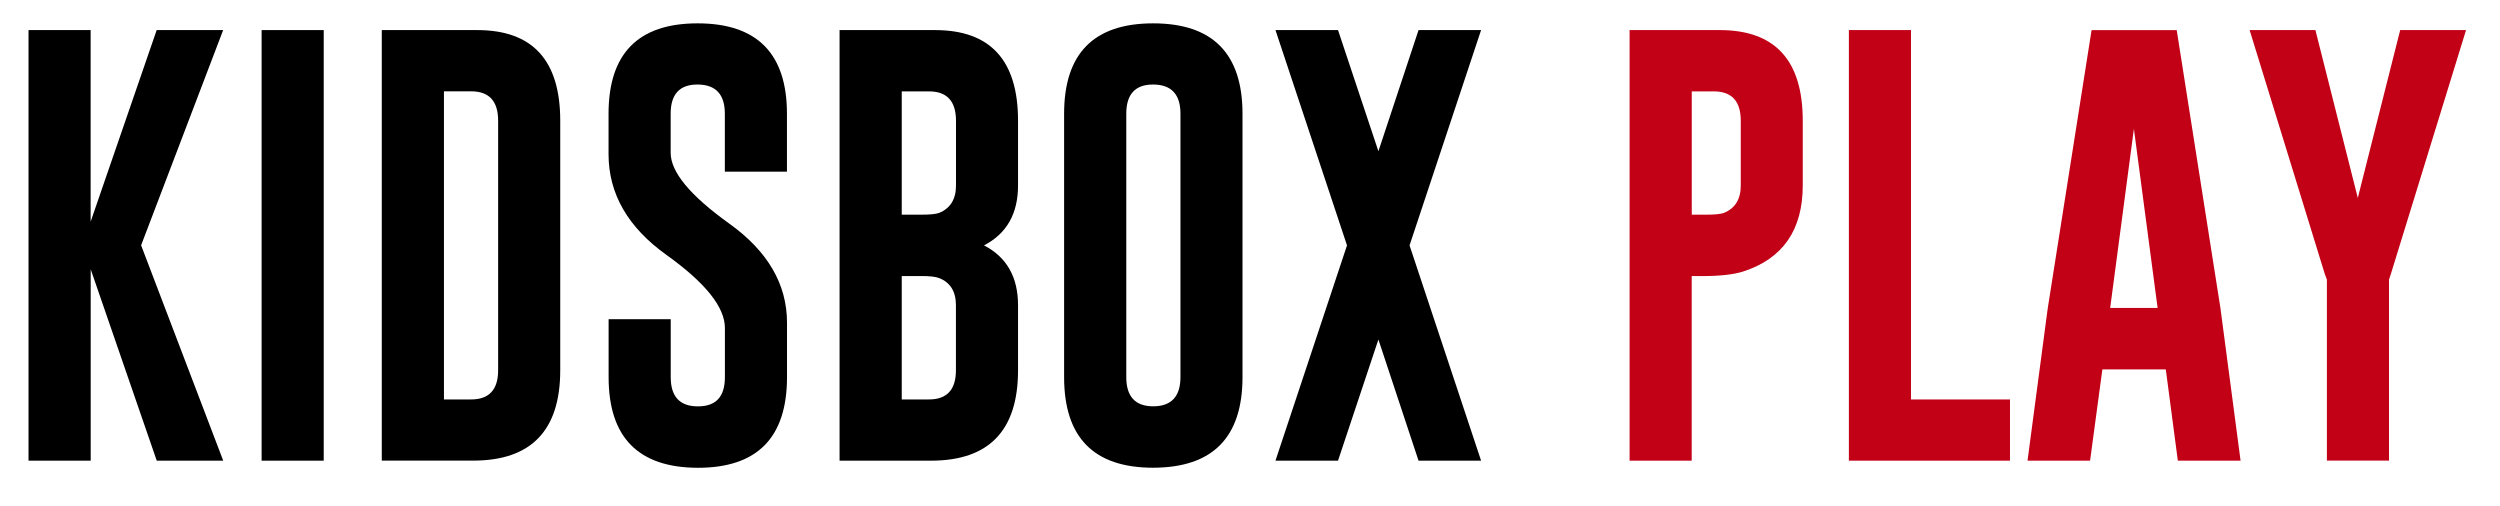 <?xml version="1.0" encoding="UTF-8"?><svg id="Laag_1" xmlns="http://www.w3.org/2000/svg" viewBox="0 0 400.5 81.1"><g isolation="isolate"><g isolation="isolate"><g isolation="isolate"><path d="M22.61,39.31l13.15,34.49h-10.65l-10.58-30.66v30.66H4.57V4.82h9.95v30.69L25.1,4.82h10.65l-13.15,34.49Z"/><path d="M41.91,4.82h9.95v68.98h-9.95V4.82Z"/><path d="M61.17,4.82h15.33c8.84.02,13.25,4.86,13.25,14.52v39.97c0,9.63-4.63,14.46-13.89,14.48h-14.7V4.82ZM71.12,14.63v49.36h4.36c2.88,0,4.32-1.56,4.32-4.68V19.34c0-3.14-1.44-4.71-4.32-4.71h-4.36Z"/><path d="M97.49,18.22c0-9.66,4.76-14.48,14.27-14.48s14.31,4.83,14.31,14.48v9.28h-9.95v-9.28c0-3.09-1.44-4.65-4.32-4.68h-.07c-2.86,0-4.29,1.56-4.29,4.68v6.26c0,3.07,3.11,6.83,9.32,11.29,6.21,4.43,9.32,9.74,9.32,15.93v8.72c0,9.68-4.76,14.52-14.27,14.52-9.54-.02-14.31-4.86-14.31-14.52v-9.28h9.95v9.28c0,3.12,1.45,4.68,4.36,4.68s4.32-1.56,4.32-4.68v-7.88c0-3.33-3.11-7.22-9.32-11.67-6.21-4.43-9.32-9.82-9.32-16.17v-6.47Z"/><path d="M134.51,4.82h15.33c8.84.02,13.25,4.86,13.25,14.52v10.37c0,4.52-1.82,7.72-5.45,9.6,3.63,1.88,5.45,5.07,5.45,9.6v10.41c0,9.63-4.63,14.46-13.89,14.48h-14.7V4.82ZM144.46,14.63v19.76h3.13c1.38,0,2.33-.09,2.85-.28,1.8-.73,2.71-2.19,2.71-4.39v-10.37c0-3.14-1.44-4.71-4.32-4.71h-4.36ZM144.46,44.23v19.76h4.36c2.88,0,4.32-1.56,4.32-4.68v-10.41c0-2.2-.9-3.66-2.71-4.36-.52-.21-1.46-.32-2.85-.32h-3.13Z"/><path d="M199.05,60.41c0,9.66-4.77,14.5-14.31,14.52-9.52,0-14.27-4.84-14.27-14.52V18.22c0-9.66,4.76-14.48,14.27-14.48s14.31,4.83,14.31,14.48v42.19ZM189.11,18.22c0-3.09-1.44-4.65-4.32-4.68h-.07c-2.86,0-4.29,1.56-4.29,4.68v42.19c0,3.12,1.44,4.68,4.32,4.68s4.36-1.56,4.36-4.68V18.22Z"/><path d="M214.35,4.82l6.47,19.41,6.43-19.41h10.02l-11.46,34.49,11.46,34.49h-10.02l-6.43-19.41-6.47,19.41h-10.02l11.46-34.49-11.46-34.49h10.02Z"/></g></g><g isolation="isolate"><g isolation="isolate"><path d="M261.07,4.82h14.48c8.84.02,13.25,4.86,13.25,14.52v10.37c0,7.12-3.18,11.72-9.53,13.78-1.52.49-3.74.74-6.64.74h-1.62v29.57h-9.95V4.82ZM271.02,14.63v19.76h2.29c1.38,0,2.33-.09,2.85-.28,1.8-.73,2.71-2.19,2.71-4.39v-10.37c0-3.14-1.44-4.71-4.32-4.71h-3.52Z" fill="#c20016"/><path d="M296.19,73.8V4.82h9.95v59.17h15.86v9.81h-25.8Z" fill="#c20016"/></g><g isolation="isolate"><path d="M355.71,49.33l3.23,24.47h-10.05l-1.93-14.62h-10.16l-1.97,14.62h-10.02l3.23-24.36,7.03-44.61h13.64l7,44.51ZM345.65,49.33l-3.8-28.69-3.8,28.69h7.59Z" fill="#c20016"/></g><g isolation="isolate"><path d="M370.93,4.82l6.79,26.89,6.79-26.89h10.55l-12.06,39.13-.28.84v29h-9.95v-29l-.32-.84-12.06-39.13h10.55Z" fill="#c20016"/></g></g></g></svg>